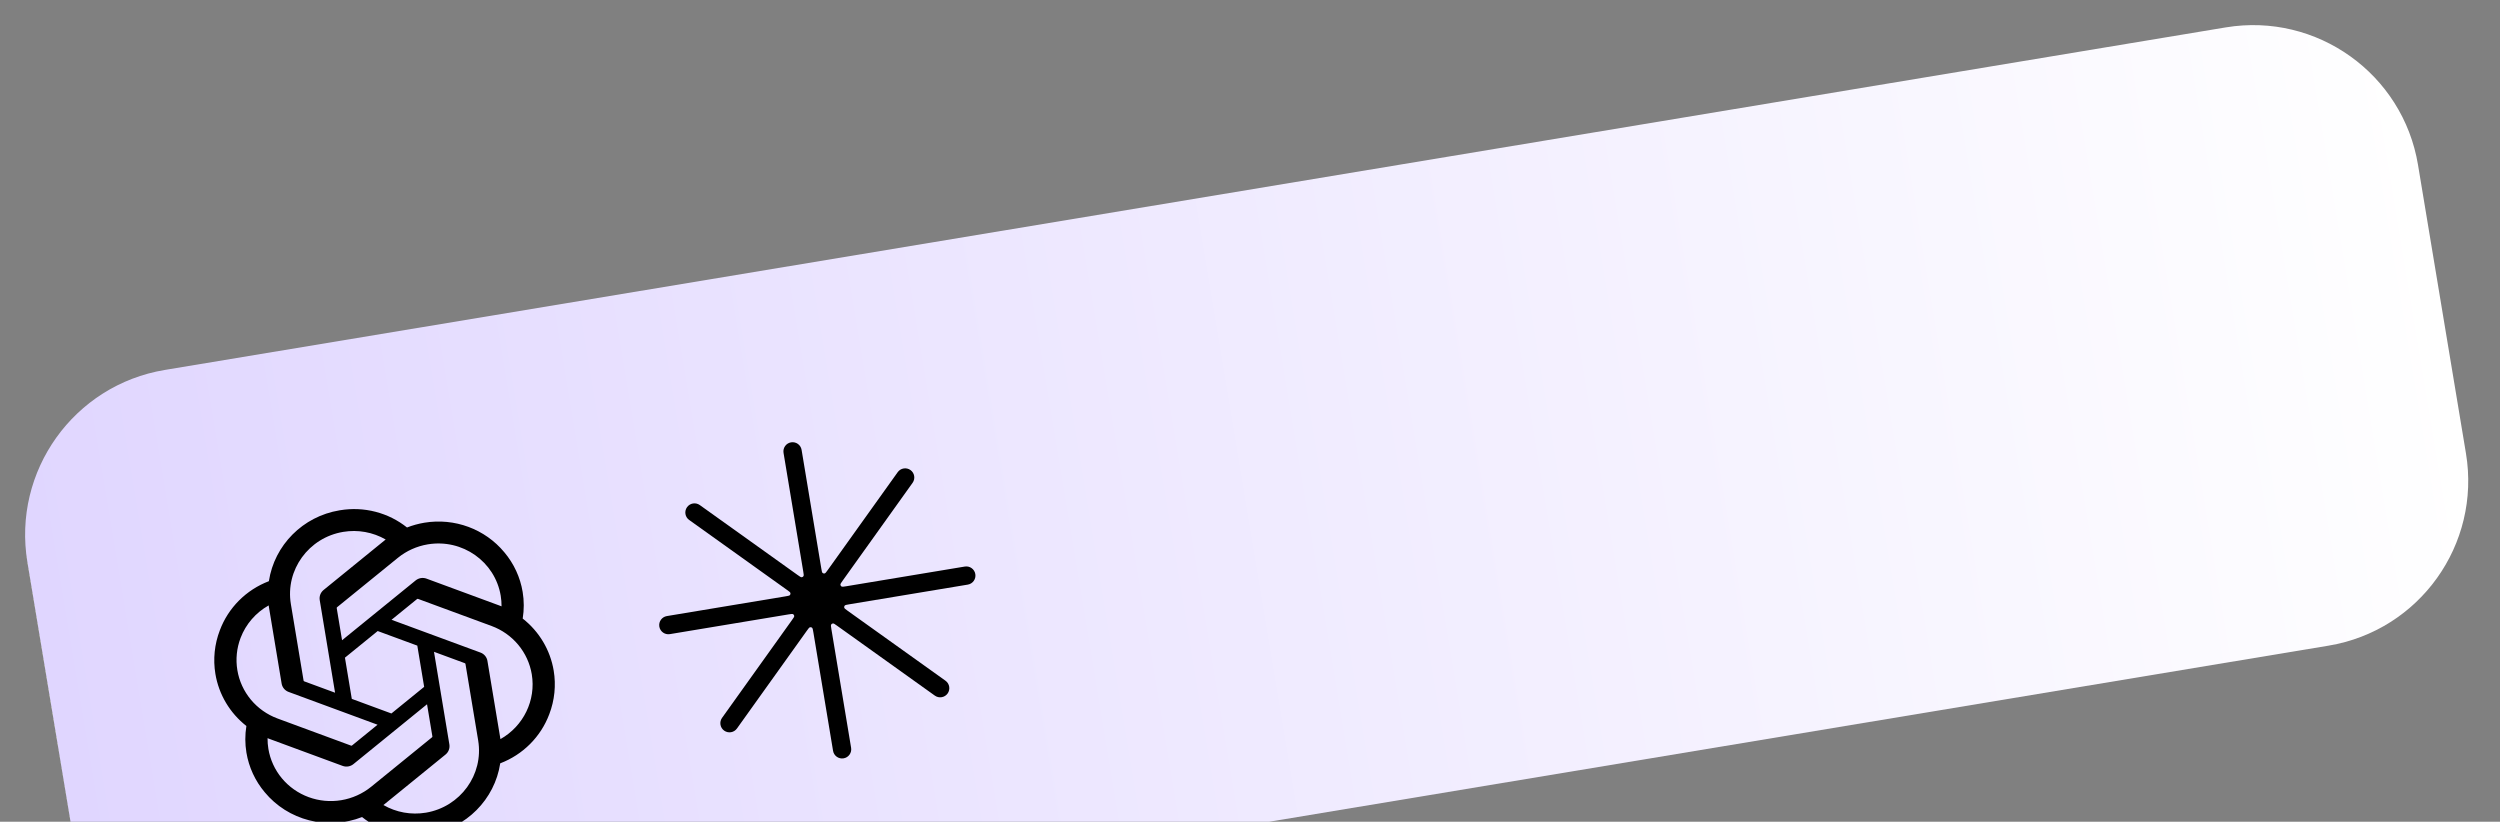 <?xml version="1.0" encoding="UTF-8"?> <svg xmlns="http://www.w3.org/2000/svg" width="359" height="118" viewBox="0 0 359 118" fill="none"><rect x="0" y="0" width="359" height="118" fill="#808080" stroke="none"/><path d="M3.935 80.733C1.762 67.658 10.6 55.296 23.675 53.123L319.615 3.935C332.691 1.762 345.052 10.6 347.226 23.675L354.112 65.107C356.285 78.182 347.447 90.544 334.372 92.717L38.432 141.905C25.356 144.078 12.995 135.24 10.821 122.165L3.935 80.733Z" fill="url(#paint0_linear_594_2521)"></path><path d="M75.06 88.826C75.266 87.557 75.263 86.264 75.053 84.998C74.705 82.902 73.797 80.939 72.423 79.309C69.651 75.963 65.271 74.342 60.942 75.061C60.089 75.203 59.253 75.433 58.448 75.748C57.119 74.688 55.577 73.918 53.922 73.491C52.267 73.064 50.537 72.988 48.848 73.269L48.772 73.281L48.743 73.286C43.5 74.157 39.404 78.269 38.611 83.458C36.998 84.073 35.536 85.02 34.321 86.236C33.107 87.452 32.168 88.909 31.569 90.51C30.801 92.507 30.581 94.666 30.93 96.77C31.421 99.726 33.007 102.392 35.38 104.251C35.175 105.52 35.177 106.813 35.387 108.079C35.736 110.175 36.644 112.138 38.017 113.768C39.658 115.749 41.895 117.16 44.407 117.8C46.918 118.44 49.574 118.275 51.991 117.329C53.32 118.389 54.863 119.159 56.518 119.586C58.173 120.014 59.903 120.089 61.593 119.809L61.669 119.796L61.699 119.791C66.946 118.919 71.039 114.807 71.833 109.614C73.445 108.999 74.907 108.052 76.122 106.836C77.336 105.62 78.275 104.163 78.875 102.562C79.641 100.567 79.861 98.409 79.511 96.308C79.02 93.352 77.434 90.686 75.061 88.826L75.06 88.826ZM61.157 116.7L61.145 116.702C59.045 117.05 56.892 116.661 55.059 115.603C55.146 115.536 55.232 115.468 55.316 115.397L63.966 108.363C64.183 108.19 64.349 107.963 64.448 107.706C64.547 107.449 64.575 107.171 64.53 106.9L62.32 93.6L66.741 95.229C66.764 95.236 66.785 95.249 66.801 95.266C66.818 95.282 66.831 95.303 66.838 95.326L68.667 106.333C69.475 111.228 66.116 115.866 61.157 116.7ZM40.481 111.769C39.468 110.553 38.799 109.095 38.54 107.539C38.455 107.032 38.416 106.516 38.42 106.001C38.498 106.032 38.634 106.086 38.732 106.121L49.192 109.979C49.453 110.077 49.736 110.104 50.012 110.058C50.288 110.012 50.547 109.895 50.762 109.718L61.323 101.132L62.088 105.734L62.089 105.742C62.093 105.765 62.092 105.787 62.085 105.809C62.078 105.83 62.066 105.85 62.05 105.866L53.306 112.975C52.068 113.978 50.587 114.644 49.01 114.907C47.431 115.169 45.812 115.017 44.316 114.466C42.819 113.915 41.496 112.985 40.481 111.768L40.481 111.769ZM34.547 91.605C35.297 89.632 36.726 87.979 38.581 86.936C38.595 87.017 38.614 87.162 38.631 87.262L40.441 98.153L40.442 98.162C40.487 98.433 40.604 98.686 40.781 98.897C40.957 99.108 41.188 99.269 41.448 99.363L54.218 104.07L50.562 107.042C50.544 107.058 50.523 107.07 50.499 107.076C50.476 107.082 50.451 107.082 50.428 107.077L39.852 103.175C38.357 102.621 37.037 101.689 36.024 100.471C35.012 99.252 34.343 97.792 34.084 96.234C33.826 94.68 33.986 93.083 34.547 91.605L34.547 91.605ZM68.995 93.708L56.225 89.001L59.881 86.03C59.899 86.014 59.921 86.002 59.944 85.996C59.967 85.99 59.992 85.989 60.015 85.995L70.59 89.892C72.087 90.444 73.408 91.376 74.421 92.594C75.434 93.812 76.104 95.273 76.364 96.83C76.981 100.548 75.183 104.265 71.862 106.137L69.997 94.919C69.997 94.915 69.996 94.911 69.996 94.907C69.951 94.637 69.835 94.385 69.659 94.174C69.483 93.964 69.254 93.803 68.995 93.708ZM72.023 87.071C71.919 87.03 71.816 86.99 71.711 86.951L61.251 83.093C60.99 82.996 60.707 82.969 60.431 83.014C60.156 83.06 59.897 83.177 59.681 83.354L49.12 91.939L48.355 87.337L48.354 87.329C48.346 87.284 48.361 87.239 48.393 87.206L57.138 80.102C58.375 79.097 59.857 78.431 61.434 78.169C66.4 77.343 71.089 80.648 71.903 85.548C71.986 86.051 72.026 86.56 72.023 87.07L72.023 87.071ZM48.116 99.473L43.694 97.844C43.671 97.837 43.65 97.824 43.633 97.808C43.617 97.791 43.604 97.77 43.597 97.748L41.768 86.74C40.956 81.842 44.324 77.202 49.288 76.377C51.391 76.028 53.547 76.416 55.384 77.474C55.318 77.525 55.203 77.616 55.127 77.68L46.477 84.714C46.261 84.888 46.094 85.114 45.995 85.371C45.896 85.628 45.868 85.906 45.913 86.176L45.914 86.185L48.116 99.473ZM49.534 94.441L54.238 90.617L59.925 92.712L60.909 98.632L56.205 102.455L50.518 100.359L49.534 94.441Z" fill="black"></path><path fill-rule="evenodd" clip-rule="evenodd" d="M113.597 63.52C112.881 63.639 112.397 64.316 112.516 65.032L115.343 82.043C115.408 82.435 115.441 82.632 115.378 82.736C115.324 82.826 115.23 82.884 115.125 82.893C115.004 82.904 114.843 82.788 114.519 82.556L100.492 72.528C99.901 72.105 99.08 72.242 98.658 72.832C98.236 73.423 98.372 74.244 98.963 74.666L112.99 84.695C113.314 84.926 113.476 85.042 113.505 85.16C113.53 85.262 113.505 85.37 113.437 85.45C113.359 85.543 113.163 85.576 112.77 85.641L95.76 88.468C95.044 88.587 94.56 89.264 94.679 89.98C94.798 90.696 95.475 91.18 96.191 91.061L113.201 88.234C113.594 88.169 113.79 88.136 113.894 88.199C113.984 88.253 114.043 88.347 114.052 88.452C114.063 88.573 113.947 88.734 113.715 89.058L103.686 103.086C103.264 103.676 103.401 104.497 103.991 104.919C104.582 105.341 105.402 105.205 105.825 104.614L115.853 90.587C116.085 90.263 116.201 90.101 116.318 90.072C116.421 90.047 116.529 90.072 116.609 90.14C116.702 90.218 116.734 90.414 116.8 90.807L119.627 107.817C119.746 108.533 120.423 109.017 121.139 108.898C121.855 108.779 122.339 108.102 122.22 107.386L119.393 90.376C119.327 89.983 119.295 89.787 119.357 89.683C119.412 89.593 119.506 89.534 119.611 89.525C119.731 89.514 119.893 89.63 120.217 89.862L134.244 99.891C134.835 100.313 135.656 100.176 136.078 99.586C136.5 98.996 136.364 98.175 135.773 97.752L121.746 87.724C121.422 87.492 121.26 87.376 121.231 87.259C121.206 87.156 121.231 87.049 121.298 86.968C121.376 86.875 121.573 86.843 121.965 86.777L138.976 83.95C139.692 83.831 140.176 83.154 140.057 82.438C139.938 81.722 139.261 81.238 138.545 81.357L121.534 84.184C121.142 84.25 120.945 84.282 120.842 84.22C120.751 84.165 120.693 84.071 120.684 83.966C120.673 83.846 120.789 83.684 121.021 83.36L131.049 69.333C131.472 68.742 131.335 67.921 130.745 67.499C130.154 67.077 129.333 67.213 128.911 67.804L118.882 81.831C118.651 82.155 118.535 82.317 118.417 82.346C118.315 82.371 118.207 82.346 118.127 82.279C118.034 82.201 118.001 82.004 117.936 81.612L115.109 64.601C114.99 63.885 114.313 63.401 113.597 63.52Z" fill="black"></path><defs><linearGradient id="paint0_linear_594_2521" x1="7.378" y1="101.449" x2="350.669" y2="44.391" gradientUnits="userSpaceOnUse"><stop stop-color="white"></stop><stop offset="0" stop-color="#E0D6FF"></stop><stop offset="1" stop-color="white"></stop></linearGradient></defs></svg> 